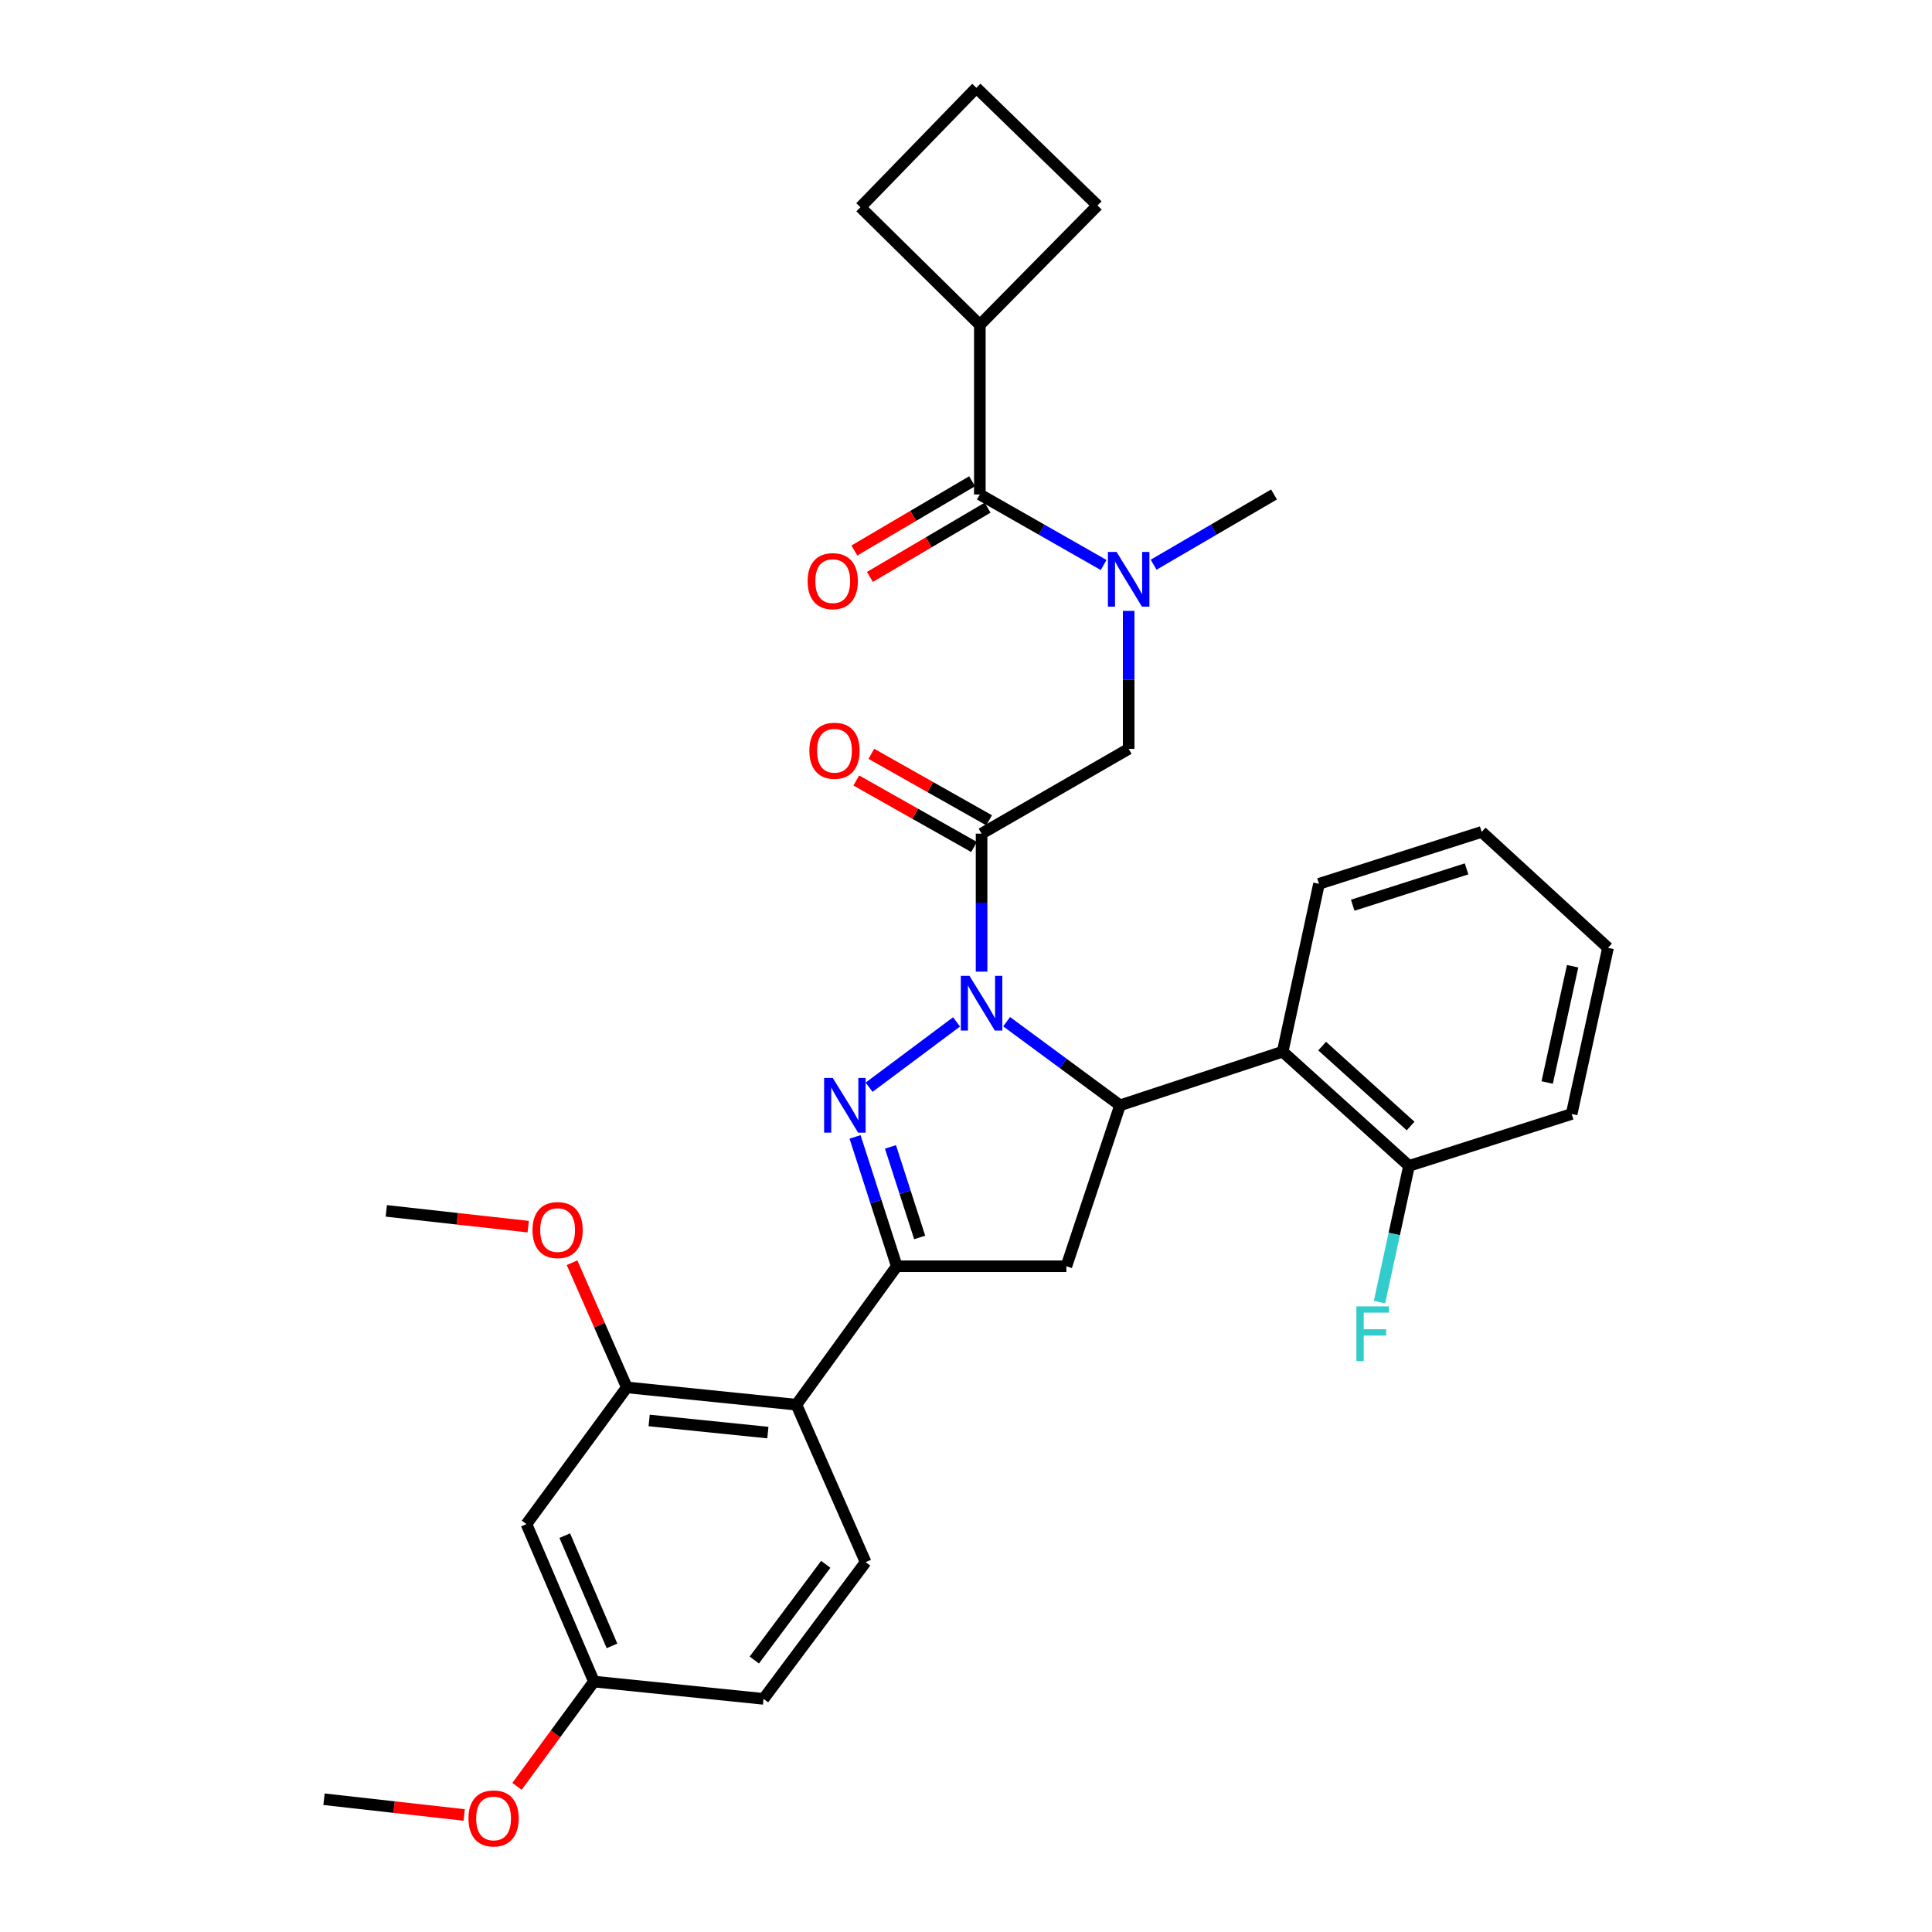 <?xml version='1.0' encoding='iso-8859-1'?>
<svg version='1.1' baseProfile='full'
              xmlns='http://www.w3.org/2000/svg'
                      xmlns:rdkit='http://www.rdkit.org/xml'
                      xmlns:xlink='http://www.w3.org/1999/xlink'
                  xml:space='preserve'
width='1000px' height='1000px' viewBox='0 0 1000 1000'>
<!-- END OF HEADER -->
<rect style='opacity:1.0;fill:#FFFFFF;stroke:none' width='1000' height='1000' x='0' y='0'> </rect>
<path class='bond-0' d='M 597.113,292.293 L 628.272,274.116' style='fill:none;fill-rule:evenodd;stroke:#0000FF;stroke-width:6px;stroke-linecap:butt;stroke-linejoin:miter;stroke-opacity:1' />
<path class='bond-0' d='M 628.272,274.116 L 659.431,255.938' style='fill:none;fill-rule:evenodd;stroke:#000000;stroke-width:6px;stroke-linecap:butt;stroke-linejoin:miter;stroke-opacity:1' />
<path class='bond-1' d='M 584.195,316.183 L 584.195,351.892' style='fill:none;fill-rule:evenodd;stroke:#0000FF;stroke-width:6px;stroke-linecap:butt;stroke-linejoin:miter;stroke-opacity:1' />
<path class='bond-1' d='M 584.195,351.892 L 584.195,387.601' style='fill:none;fill-rule:evenodd;stroke:#000000;stroke-width:6px;stroke-linecap:butt;stroke-linejoin:miter;stroke-opacity:1' />
<path class='bond-2' d='M 571.239,292.447 L 539.201,274.193' style='fill:none;fill-rule:evenodd;stroke:#0000FF;stroke-width:6px;stroke-linecap:butt;stroke-linejoin:miter;stroke-opacity:1' />
<path class='bond-2' d='M 539.201,274.193 L 507.162,255.938' style='fill:none;fill-rule:evenodd;stroke:#000000;stroke-width:6px;stroke-linecap:butt;stroke-linejoin:miter;stroke-opacity:1' />
<path class='bond-3' d='M 507.162,168.158 L 568.073,106.357' style='fill:none;fill-rule:evenodd;stroke:#000000;stroke-width:6px;stroke-linecap:butt;stroke-linejoin:miter;stroke-opacity:1' />
<path class='bond-4' d='M 507.162,168.158 L 445.362,107.255' style='fill:none;fill-rule:evenodd;stroke:#000000;stroke-width:6px;stroke-linecap:butt;stroke-linejoin:miter;stroke-opacity:1' />
<path class='bond-5' d='M 507.162,168.158 L 507.162,255.938' style='fill:none;fill-rule:evenodd;stroke:#000000;stroke-width:6px;stroke-linecap:butt;stroke-linejoin:miter;stroke-opacity:1' />
<path class='bond-6' d='M 511.96,424.587 L 481.485,407.379' style='fill:none;fill-rule:evenodd;stroke:#000000;stroke-width:6px;stroke-linecap:butt;stroke-linejoin:miter;stroke-opacity:1' />
<path class='bond-6' d='M 481.485,407.379 L 451.011,390.171' style='fill:none;fill-rule:evenodd;stroke:#FF0000;stroke-width:6px;stroke-linecap:butt;stroke-linejoin:miter;stroke-opacity:1' />
<path class='bond-6' d='M 504.162,438.396 L 473.688,421.187' style='fill:none;fill-rule:evenodd;stroke:#000000;stroke-width:6px;stroke-linecap:butt;stroke-linejoin:miter;stroke-opacity:1' />
<path class='bond-6' d='M 473.688,421.187 L 443.214,403.979' style='fill:none;fill-rule:evenodd;stroke:#FF0000;stroke-width:6px;stroke-linecap:butt;stroke-linejoin:miter;stroke-opacity:1' />
<path class='bond-7' d='M 508.061,431.492 L 584.195,387.601' style='fill:none;fill-rule:evenodd;stroke:#000000;stroke-width:6px;stroke-linecap:butt;stroke-linejoin:miter;stroke-opacity:1' />
<path class='bond-8' d='M 508.061,431.492 L 508.061,467.2' style='fill:none;fill-rule:evenodd;stroke:#000000;stroke-width:6px;stroke-linecap:butt;stroke-linejoin:miter;stroke-opacity:1' />
<path class='bond-8' d='M 508.061,467.2 L 508.061,502.909' style='fill:none;fill-rule:evenodd;stroke:#0000FF;stroke-width:6px;stroke-linecap:butt;stroke-linejoin:miter;stroke-opacity:1' />
<path class='bond-9' d='M 503.143,249.104 L 472.68,267.022' style='fill:none;fill-rule:evenodd;stroke:#000000;stroke-width:6px;stroke-linecap:butt;stroke-linejoin:miter;stroke-opacity:1' />
<path class='bond-9' d='M 472.68,267.022 L 442.216,284.939' style='fill:none;fill-rule:evenodd;stroke:#FF0000;stroke-width:6px;stroke-linecap:butt;stroke-linejoin:miter;stroke-opacity:1' />
<path class='bond-9' d='M 511.182,262.773 L 480.719,280.69' style='fill:none;fill-rule:evenodd;stroke:#000000;stroke-width:6px;stroke-linecap:butt;stroke-linejoin:miter;stroke-opacity:1' />
<path class='bond-9' d='M 480.719,280.69 L 450.256,298.608' style='fill:none;fill-rule:evenodd;stroke:#FF0000;stroke-width:6px;stroke-linecap:butt;stroke-linejoin:miter;stroke-opacity:1' />
<path class='bond-10' d='M 505.374,45.455 L 445.362,107.255' style='fill:none;fill-rule:evenodd;stroke:#000000;stroke-width:6px;stroke-linecap:butt;stroke-linejoin:miter;stroke-opacity:1' />
<path class='bond-11' d='M 505.374,45.455 L 568.073,106.357' style='fill:none;fill-rule:evenodd;stroke:#000000;stroke-width:6px;stroke-linecap:butt;stroke-linejoin:miter;stroke-opacity:1' />
<path class='bond-12' d='M 521.027,528.826 L 550.373,550.47' style='fill:none;fill-rule:evenodd;stroke:#0000FF;stroke-width:6px;stroke-linecap:butt;stroke-linejoin:miter;stroke-opacity:1' />
<path class='bond-12' d='M 550.373,550.47 L 579.72,572.114' style='fill:none;fill-rule:evenodd;stroke:#000000;stroke-width:6px;stroke-linecap:butt;stroke-linejoin:miter;stroke-opacity:1' />
<path class='bond-13' d='M 495.113,528.934 L 449.845,562.745' style='fill:none;fill-rule:evenodd;stroke:#0000FF;stroke-width:6px;stroke-linecap:butt;stroke-linejoin:miter;stroke-opacity:1' />
<path class='bond-14' d='M 464.171,655.41 L 412.219,727.069' style='fill:none;fill-rule:evenodd;stroke:#000000;stroke-width:6px;stroke-linecap:butt;stroke-linejoin:miter;stroke-opacity:1' />
<path class='bond-15' d='M 464.171,655.41 L 551.951,655.41' style='fill:none;fill-rule:evenodd;stroke:#000000;stroke-width:6px;stroke-linecap:butt;stroke-linejoin:miter;stroke-opacity:1' />
<path class='bond-16' d='M 464.171,655.41 L 453.372,621.936' style='fill:none;fill-rule:evenodd;stroke:#000000;stroke-width:6px;stroke-linecap:butt;stroke-linejoin:miter;stroke-opacity:1' />
<path class='bond-16' d='M 453.372,621.936 L 442.574,588.462' style='fill:none;fill-rule:evenodd;stroke:#0000FF;stroke-width:6px;stroke-linecap:butt;stroke-linejoin:miter;stroke-opacity:1' />
<path class='bond-16' d='M 476.023,640.5 L 468.464,617.068' style='fill:none;fill-rule:evenodd;stroke:#000000;stroke-width:6px;stroke-linecap:butt;stroke-linejoin:miter;stroke-opacity:1' />
<path class='bond-16' d='M 468.464,617.068 L 460.905,593.636' style='fill:none;fill-rule:evenodd;stroke:#0000FF;stroke-width:6px;stroke-linecap:butt;stroke-linejoin:miter;stroke-opacity:1' />
<path class='bond-17' d='M 551.951,655.41 L 579.72,572.114' style='fill:none;fill-rule:evenodd;stroke:#000000;stroke-width:6px;stroke-linecap:butt;stroke-linejoin:miter;stroke-opacity:1' />
<path class='bond-18' d='M 579.72,572.114 L 663.906,544.345' style='fill:none;fill-rule:evenodd;stroke:#000000;stroke-width:6px;stroke-linecap:butt;stroke-linejoin:miter;stroke-opacity:1' />
<path class='bond-19' d='M 272.496,788.87 L 307.426,870.379' style='fill:none;fill-rule:evenodd;stroke:#000000;stroke-width:6px;stroke-linecap:butt;stroke-linejoin:miter;stroke-opacity:1' />
<path class='bond-19' d='M 292.311,794.85 L 316.762,851.906' style='fill:none;fill-rule:evenodd;stroke:#000000;stroke-width:6px;stroke-linecap:butt;stroke-linejoin:miter;stroke-opacity:1' />
<path class='bond-20' d='M 272.496,788.87 L 324.447,718.11' style='fill:none;fill-rule:evenodd;stroke:#000000;stroke-width:6px;stroke-linecap:butt;stroke-linejoin:miter;stroke-opacity:1' />
<path class='bond-21' d='M 307.426,870.379 L 395.207,879.329' style='fill:none;fill-rule:evenodd;stroke:#000000;stroke-width:6px;stroke-linecap:butt;stroke-linejoin:miter;stroke-opacity:1' />
<path class='bond-22' d='M 307.426,870.379 L 287.514,897.497' style='fill:none;fill-rule:evenodd;stroke:#000000;stroke-width:6px;stroke-linecap:butt;stroke-linejoin:miter;stroke-opacity:1' />
<path class='bond-22' d='M 287.514,897.497 L 267.601,924.616' style='fill:none;fill-rule:evenodd;stroke:#FF0000;stroke-width:6px;stroke-linecap:butt;stroke-linejoin:miter;stroke-opacity:1' />
<path class='bond-23' d='M 813.488,576.589 L 832.297,490.605' style='fill:none;fill-rule:evenodd;stroke:#000000;stroke-width:6px;stroke-linecap:butt;stroke-linejoin:miter;stroke-opacity:1' />
<path class='bond-23' d='M 800.818,560.303 L 813.984,500.114' style='fill:none;fill-rule:evenodd;stroke:#000000;stroke-width:6px;stroke-linecap:butt;stroke-linejoin:miter;stroke-opacity:1' />
<path class='bond-24' d='M 813.488,576.589 L 729.293,603.459' style='fill:none;fill-rule:evenodd;stroke:#000000;stroke-width:6px;stroke-linecap:butt;stroke-linejoin:miter;stroke-opacity:1' />
<path class='bond-25' d='M 832.297,490.605 L 766.911,430.593' style='fill:none;fill-rule:evenodd;stroke:#000000;stroke-width:6px;stroke-linecap:butt;stroke-linejoin:miter;stroke-opacity:1' />
<path class='bond-26' d='M 766.911,430.593 L 682.715,457.463' style='fill:none;fill-rule:evenodd;stroke:#000000;stroke-width:6px;stroke-linecap:butt;stroke-linejoin:miter;stroke-opacity:1' />
<path class='bond-26' d='M 759.103,449.73 L 700.166,468.539' style='fill:none;fill-rule:evenodd;stroke:#000000;stroke-width:6px;stroke-linecap:butt;stroke-linejoin:miter;stroke-opacity:1' />
<path class='bond-27' d='M 682.715,457.463 L 663.906,544.345' style='fill:none;fill-rule:evenodd;stroke:#000000;stroke-width:6px;stroke-linecap:butt;stroke-linejoin:miter;stroke-opacity:1' />
<path class='bond-28' d='M 663.906,544.345 L 729.293,603.459' style='fill:none;fill-rule:evenodd;stroke:#000000;stroke-width:6px;stroke-linecap:butt;stroke-linejoin:miter;stroke-opacity:1' />
<path class='bond-28' d='M 684.349,541.449 L 730.12,582.829' style='fill:none;fill-rule:evenodd;stroke:#000000;stroke-width:6px;stroke-linecap:butt;stroke-linejoin:miter;stroke-opacity:1' />
<path class='bond-29' d='M 729.293,603.459 L 721.662,638.709' style='fill:none;fill-rule:evenodd;stroke:#000000;stroke-width:6px;stroke-linecap:butt;stroke-linejoin:miter;stroke-opacity:1' />
<path class='bond-29' d='M 721.662,638.709 L 714.031,673.959' style='fill:none;fill-rule:evenodd;stroke:#33CCCC;stroke-width:6px;stroke-linecap:butt;stroke-linejoin:miter;stroke-opacity:1' />
<path class='bond-30' d='M 395.207,879.329 L 448.049,808.569' style='fill:none;fill-rule:evenodd;stroke:#000000;stroke-width:6px;stroke-linecap:butt;stroke-linejoin:miter;stroke-opacity:1' />
<path class='bond-30' d='M 390.428,859.227 L 427.417,809.695' style='fill:none;fill-rule:evenodd;stroke:#000000;stroke-width:6px;stroke-linecap:butt;stroke-linejoin:miter;stroke-opacity:1' />
<path class='bond-31' d='M 448.049,808.569 L 412.219,727.069' style='fill:none;fill-rule:evenodd;stroke:#000000;stroke-width:6px;stroke-linecap:butt;stroke-linejoin:miter;stroke-opacity:1' />
<path class='bond-32' d='M 412.219,727.069 L 324.447,718.11' style='fill:none;fill-rule:evenodd;stroke:#000000;stroke-width:6px;stroke-linecap:butt;stroke-linejoin:miter;stroke-opacity:1' />
<path class='bond-32' d='M 397.443,741.501 L 336.002,735.229' style='fill:none;fill-rule:evenodd;stroke:#000000;stroke-width:6px;stroke-linecap:butt;stroke-linejoin:miter;stroke-opacity:1' />
<path class='bond-33' d='M 324.447,718.11 L 310.266,685.849' style='fill:none;fill-rule:evenodd;stroke:#000000;stroke-width:6px;stroke-linecap:butt;stroke-linejoin:miter;stroke-opacity:1' />
<path class='bond-33' d='M 310.266,685.849 L 296.084,653.587' style='fill:none;fill-rule:evenodd;stroke:#FF0000;stroke-width:6px;stroke-linecap:butt;stroke-linejoin:miter;stroke-opacity:1' />
<path class='bond-34' d='M 240.267,939.424 L 203.985,935.352' style='fill:none;fill-rule:evenodd;stroke:#FF0000;stroke-width:6px;stroke-linecap:butt;stroke-linejoin:miter;stroke-opacity:1' />
<path class='bond-34' d='M 203.985,935.352 L 167.703,931.281' style='fill:none;fill-rule:evenodd;stroke:#000000;stroke-width:6px;stroke-linecap:butt;stroke-linejoin:miter;stroke-opacity:1' />
<path class='bond-35' d='M 273.387,634.91 L 236.667,630.831' style='fill:none;fill-rule:evenodd;stroke:#FF0000;stroke-width:6px;stroke-linecap:butt;stroke-linejoin:miter;stroke-opacity:1' />
<path class='bond-35' d='M 236.667,630.831 L 199.947,626.752' style='fill:none;fill-rule:evenodd;stroke:#000000;stroke-width:6px;stroke-linecap:butt;stroke-linejoin:miter;stroke-opacity:1' />
<path  class='atom-0' d='M 577.935 285.669
L 587.215 300.669
Q 588.135 302.149, 589.615 304.829
Q 591.095 307.509, 591.175 307.669
L 591.175 285.669
L 594.935 285.669
L 594.935 313.989
L 591.055 313.989
L 581.095 297.589
Q 579.935 295.669, 578.695 293.469
Q 577.495 291.269, 577.135 290.589
L 577.135 313.989
L 573.455 313.989
L 573.455 285.669
L 577.935 285.669
' fill='#0000FF'/>
<path  class='atom-3' d='M 418.927 388.58
Q 418.927 381.78, 422.287 377.98
Q 425.647 374.18, 431.927 374.18
Q 438.207 374.18, 441.567 377.98
Q 444.927 381.78, 444.927 388.58
Q 444.927 395.46, 441.527 399.38
Q 438.127 403.26, 431.927 403.26
Q 425.687 403.26, 422.287 399.38
Q 418.927 395.5, 418.927 388.58
M 431.927 400.06
Q 436.247 400.06, 438.567 397.18
Q 440.927 394.26, 440.927 388.58
Q 440.927 383.02, 438.567 380.22
Q 436.247 377.38, 431.927 377.38
Q 427.607 377.38, 425.247 380.18
Q 422.927 382.98, 422.927 388.58
Q 422.927 394.3, 425.247 397.18
Q 427.607 400.06, 431.927 400.06
' fill='#FF0000'/>
<path  class='atom-6' d='M 418.028 300.799
Q 418.028 293.999, 421.388 290.199
Q 424.748 286.399, 431.028 286.399
Q 437.308 286.399, 440.668 290.199
Q 444.028 293.999, 444.028 300.799
Q 444.028 307.679, 440.628 311.599
Q 437.228 315.479, 431.028 315.479
Q 424.788 315.479, 421.388 311.599
Q 418.028 307.719, 418.028 300.799
M 431.028 312.279
Q 435.348 312.279, 437.668 309.399
Q 440.028 306.479, 440.028 300.799
Q 440.028 295.239, 437.668 292.439
Q 435.348 289.599, 431.028 289.599
Q 426.708 289.599, 424.348 292.399
Q 422.028 295.199, 422.028 300.799
Q 422.028 306.519, 424.348 309.399
Q 426.708 312.279, 431.028 312.279
' fill='#FF0000'/>
<path  class='atom-10' d='M 501.801 505.104
L 511.081 520.104
Q 512.001 521.584, 513.481 524.264
Q 514.961 526.944, 515.041 527.104
L 515.041 505.104
L 518.801 505.104
L 518.801 533.424
L 514.921 533.424
L 504.961 517.024
Q 503.801 515.104, 502.561 512.904
Q 501.361 510.704, 501.001 510.024
L 501.001 533.424
L 497.321 533.424
L 497.321 505.104
L 501.801 505.104
' fill='#0000FF'/>
<path  class='atom-14' d='M 431.041 557.954
L 440.321 572.954
Q 441.241 574.434, 442.721 577.114
Q 444.201 579.794, 444.281 579.954
L 444.281 557.954
L 448.041 557.954
L 448.041 586.274
L 444.161 586.274
L 434.201 569.874
Q 433.041 567.954, 431.801 565.754
Q 430.601 563.554, 430.241 562.874
L 430.241 586.274
L 426.561 586.274
L 426.561 557.954
L 431.041 557.954
' fill='#0000FF'/>
<path  class='atom-23' d='M 702.064 676.181
L 718.904 676.181
L 718.904 679.421
L 705.864 679.421
L 705.864 688.021
L 717.464 688.021
L 717.464 691.301
L 705.864 691.301
L 705.864 704.501
L 702.064 704.501
L 702.064 676.181
' fill='#33CCCC'/>
<path  class='atom-28' d='M 242.475 941.21
Q 242.475 934.41, 245.835 930.61
Q 249.195 926.81, 255.475 926.81
Q 261.755 926.81, 265.115 930.61
Q 268.475 934.41, 268.475 941.21
Q 268.475 948.09, 265.075 952.01
Q 261.675 955.89, 255.475 955.89
Q 249.235 955.89, 245.835 952.01
Q 242.475 948.13, 242.475 941.21
M 255.475 952.69
Q 259.795 952.69, 262.115 949.81
Q 264.475 946.89, 264.475 941.21
Q 264.475 935.65, 262.115 932.85
Q 259.795 930.01, 255.475 930.01
Q 251.155 930.01, 248.795 932.81
Q 246.475 935.61, 246.475 941.21
Q 246.475 946.93, 248.795 949.81
Q 251.155 952.69, 255.475 952.69
' fill='#FF0000'/>
<path  class='atom-30' d='M 275.617 636.682
Q 275.617 629.882, 278.977 626.082
Q 282.337 622.282, 288.617 622.282
Q 294.897 622.282, 298.257 626.082
Q 301.617 629.882, 301.617 636.682
Q 301.617 643.562, 298.217 647.482
Q 294.817 651.362, 288.617 651.362
Q 282.377 651.362, 278.977 647.482
Q 275.617 643.602, 275.617 636.682
M 288.617 648.162
Q 292.937 648.162, 295.257 645.282
Q 297.617 642.362, 297.617 636.682
Q 297.617 631.122, 295.257 628.322
Q 292.937 625.482, 288.617 625.482
Q 284.297 625.482, 281.937 628.282
Q 279.617 631.082, 279.617 636.682
Q 279.617 642.402, 281.937 645.282
Q 284.297 648.162, 288.617 648.162
' fill='#FF0000'/>
</svg>
